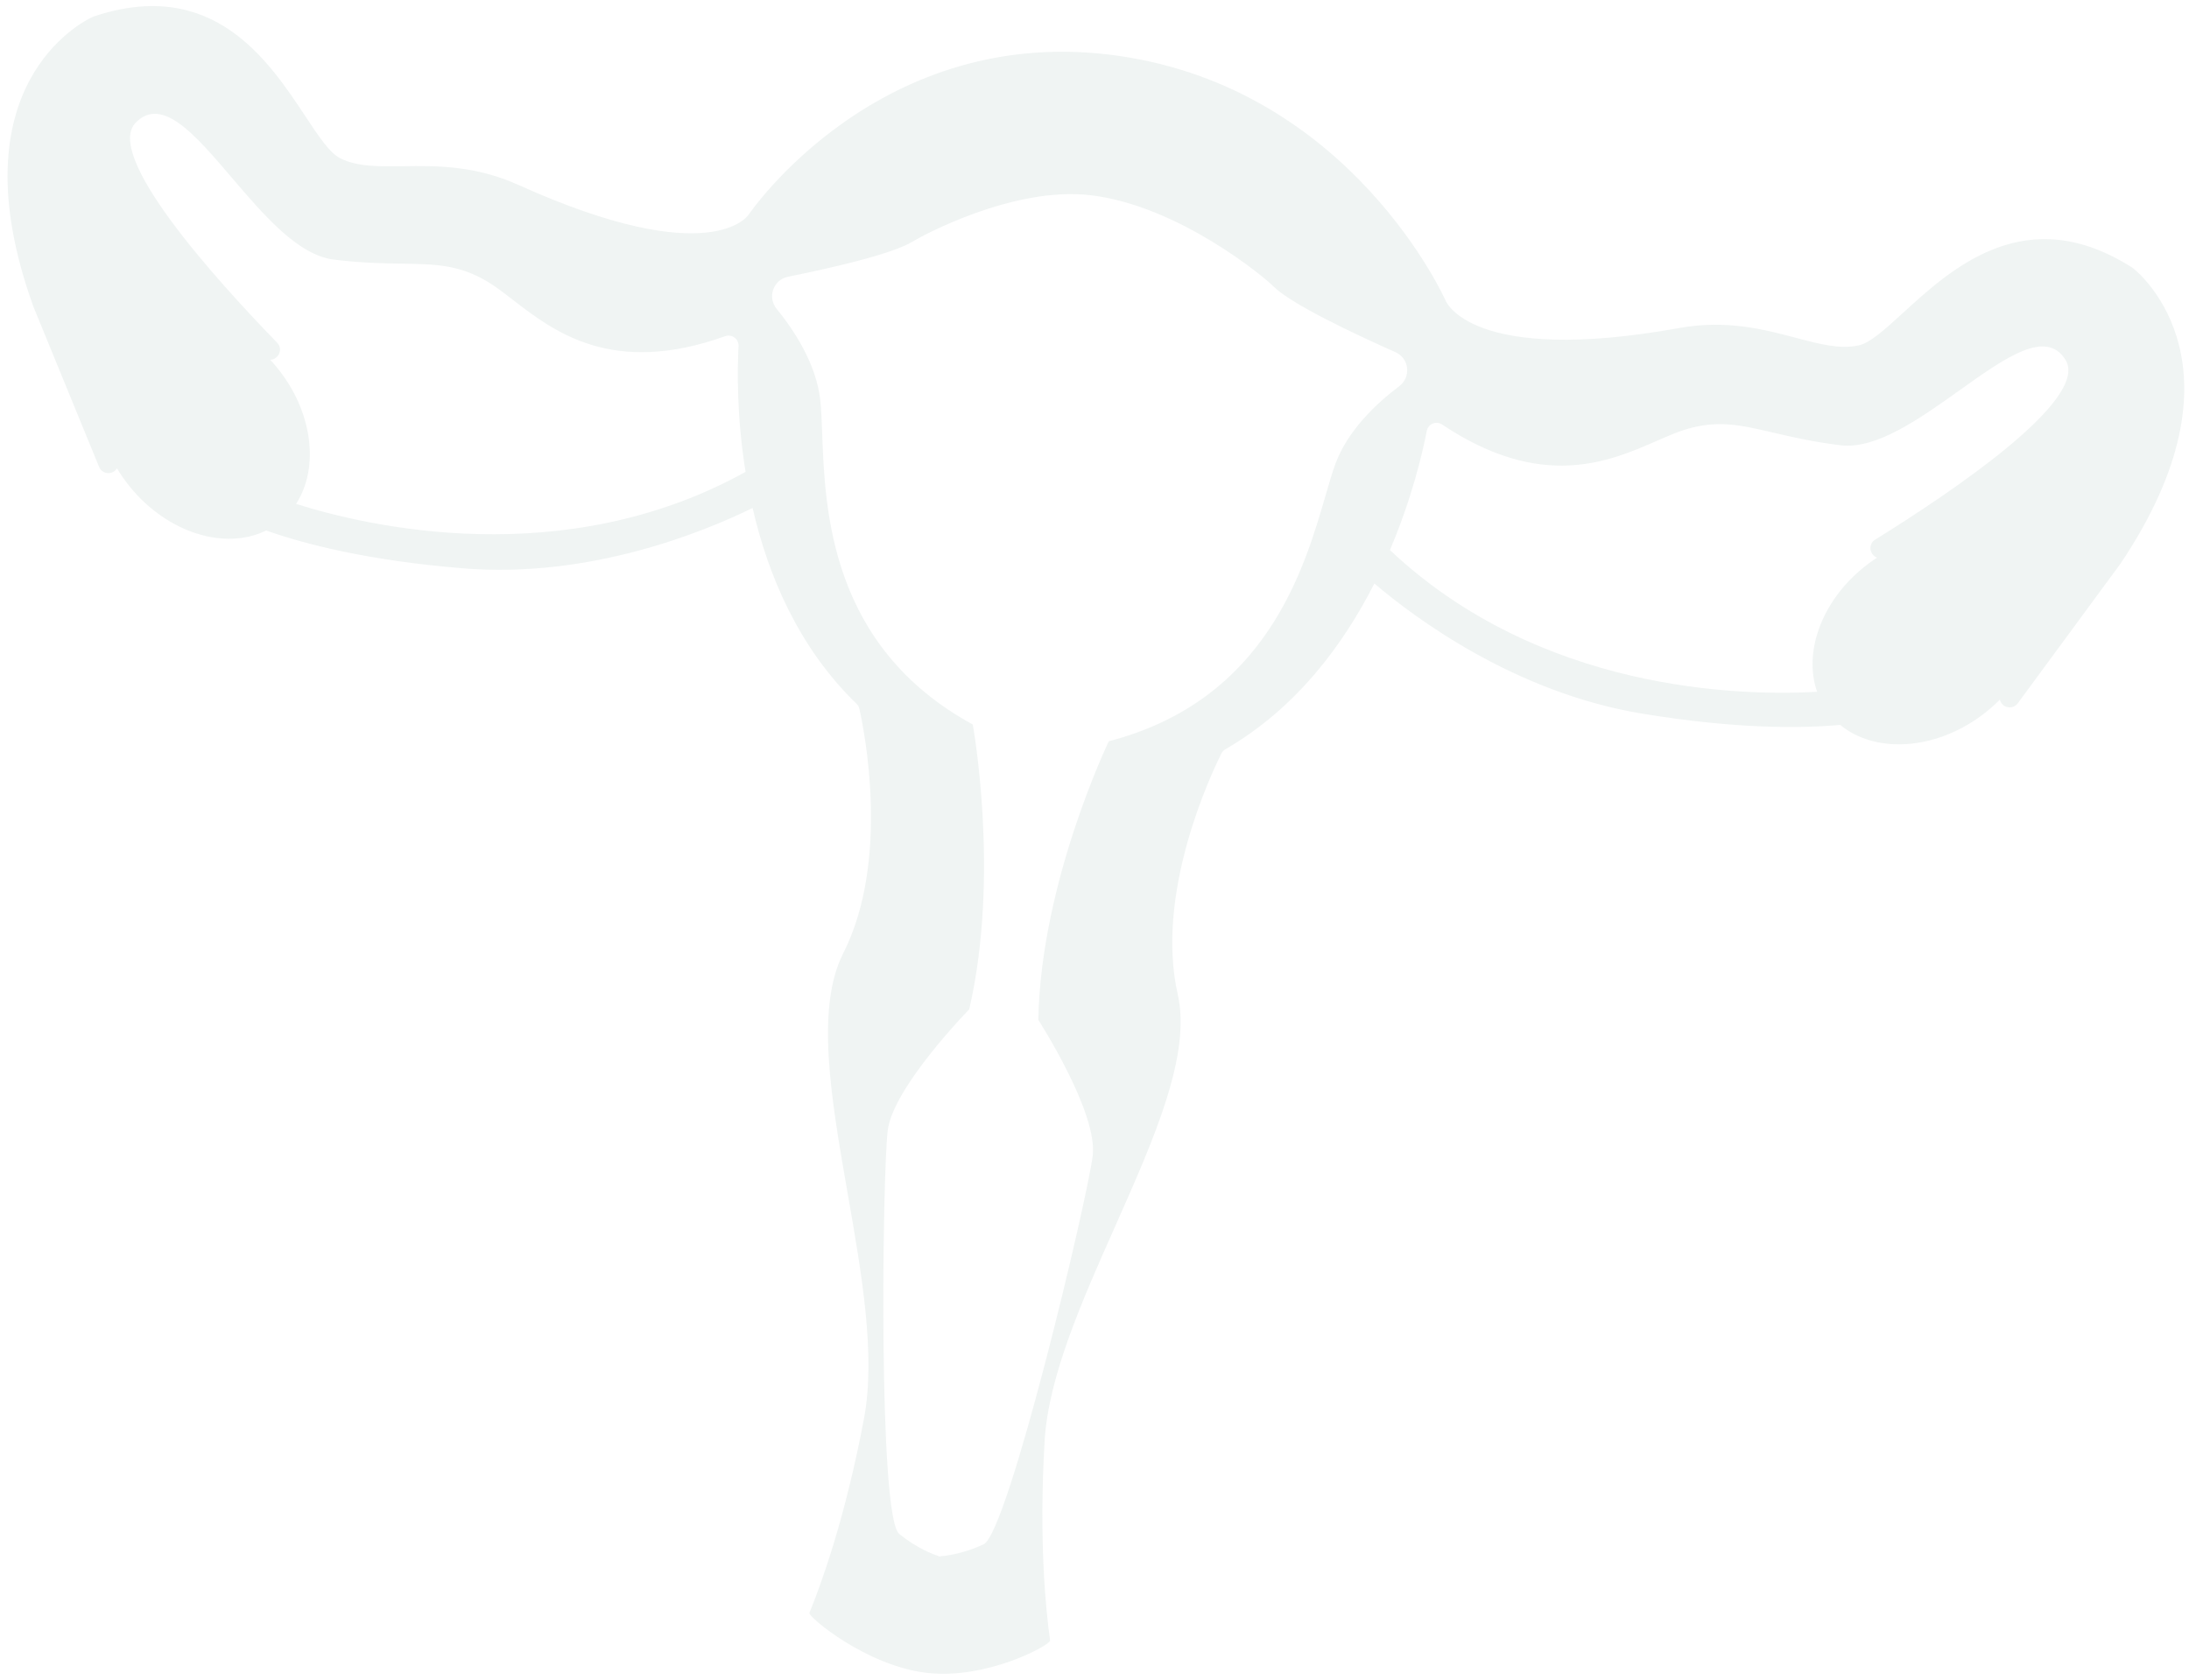 <?xml version="1.0" encoding="UTF-8"?> <svg xmlns="http://www.w3.org/2000/svg" width="215" height="165" viewBox="0 0 215 165" fill="none"><path fill-rule="evenodd" clip-rule="evenodd" d="M209.424 26.29C209.461 26.314 209.493 26.335 209.527 26.363C210.359 27.032 221.122 36.247 208.256 55.392L198.182 69.088C197.682 69.768 196.615 69.548 196.424 68.726C195.883 69.274 195.288 69.793 194.642 70.273C189.97 73.739 184.147 74.023 180.74 71.21C176.946 71.557 170.525 71.632 161.238 70.094C148.765 68.027 138.938 60.679 134.987 57.319C131.953 63.303 127.324 69.577 120.353 73.605C120.192 73.698 120.063 73.828 119.979 73.994C119.048 75.841 113.391 87.651 115.679 97.698C117.025 103.607 113.332 111.913 109.527 120.473C106.292 127.75 102.975 135.21 102.602 141.538C102.031 151.222 102.695 157.992 103.139 161.16C103.195 161.561 96.991 165.022 91.03 164.333C85.069 163.644 79.351 158.805 79.499 158.442C80.677 155.565 83.024 149.089 84.86 139.352C86.034 133.123 84.628 125.081 83.257 117.237C81.644 108.008 80.078 99.053 82.819 93.648C87.478 84.457 84.857 71.627 84.402 69.61C84.361 69.428 84.268 69.271 84.134 69.141C78.383 63.573 75.416 56.413 73.918 49.901C69.165 52.231 57.972 56.844 45.526 55.833C35.972 55.057 29.708 53.379 26.143 52.113C22.149 54.079 16.517 52.398 12.8 47.869C12.307 47.268 11.87 46.643 11.488 46.004C11.075 46.686 10.041 46.62 9.731 45.862L3.284 30.131C-4.55 8.435 8.128 2.109 9.099 1.661C9.138 1.643 9.174 1.63 9.216 1.616C20.914 -2.299 26.375 5.954 29.988 11.413C31.305 13.404 32.377 15.024 33.415 15.546C35.092 16.388 37.172 16.36 39.6 16.327C42.809 16.283 46.626 16.231 50.922 18.168C69.971 26.756 73.534 21.081 73.534 21.081C73.534 21.081 86.376 2.076 109.923 5.495C132.802 8.818 141.979 29.516 141.979 29.516C141.979 29.516 144.383 35.926 164.947 32.221C169.585 31.385 173.275 32.362 176.377 33.183C178.725 33.805 180.736 34.337 182.567 33.927C183.701 33.673 185.134 32.362 186.895 30.751C191.725 26.332 199.026 19.652 209.424 26.29ZM26.54 35.342C26.758 35.576 26.97 35.819 27.177 36.071C30.728 40.398 31.389 45.934 29.078 49.501C36.148 51.731 55.407 56.236 73.227 46.356C72.348 40.906 72.417 36.278 72.537 33.998C72.573 33.3 71.883 32.789 71.224 33.025C60.136 36.995 54.407 32.57 50.36 29.445C49.456 28.747 48.637 28.115 47.86 27.654C45.049 25.988 42.76 25.952 39.502 25.901C37.66 25.871 35.508 25.837 32.778 25.501C29.263 25.068 25.861 21.08 22.741 17.422C19.152 13.214 15.935 9.443 13.349 12.025C10.162 15.205 21.002 27.261 27.217 33.662C27.863 34.328 27.322 35.326 26.54 35.342ZM136.516 54.033C151.252 67.925 170.857 68.384 178.475 67.959C177.062 63.931 179.044 58.688 183.562 55.337C183.825 55.141 184.093 54.956 184.363 54.78C183.66 54.53 183.417 53.481 184.182 53.007C191.764 48.306 205.207 39.243 202.888 35.384C201.006 32.251 196.97 35.128 192.466 38.339C188.552 41.13 184.283 44.173 180.768 43.739C178.038 43.403 175.942 42.914 174.148 42.495C170.976 41.754 168.746 41.233 165.614 42.167C164.749 42.425 163.801 42.84 162.755 43.297C158.071 45.346 151.438 48.247 141.646 41.704C141.064 41.315 140.27 41.643 140.136 42.329C139.702 44.553 138.658 49.007 136.516 54.033ZM107.113 19.177C115.772 20.198 124.237 27.275 125.016 28.078C126.725 29.84 133.08 32.828 137.055 34.593C138.423 35.201 138.619 37.047 137.422 37.947C135.224 39.602 132.393 42.244 131.166 45.556C130.858 46.386 130.552 47.443 130.2 48.657C128.098 55.91 124.364 68.796 108.906 72.817C108.906 72.817 102.217 86.67 101.982 100.19C101.982 100.19 107.849 109.273 107.324 113.533C106.799 117.792 99.037 150.564 96.606 151.706C94.603 152.646 92.889 152.84 92.346 152.878L92.341 152.91C92.341 152.91 92.311 152.902 92.255 152.885C92.196 152.888 92.165 152.888 92.165 152.888L92.168 152.857C91.651 152.687 90.035 152.084 88.32 150.685C86.239 148.987 86.666 115.311 87.191 111.052C87.716 106.792 95.195 99.151 95.195 99.151C98.251 85.979 95.543 71.17 95.543 71.17C81.523 63.516 81.029 50.107 80.752 42.562C80.705 41.299 80.665 40.2 80.568 39.32C80.176 35.764 78.022 32.476 76.279 30.338C75.347 29.195 75.954 27.476 77.4 27.185C81.373 26.385 87.63 24.981 89.689 23.703C90.523 23.186 99.516 18.281 107.113 19.177Z" fill="#00473C" fill-opacity="0.06"></path></svg> 